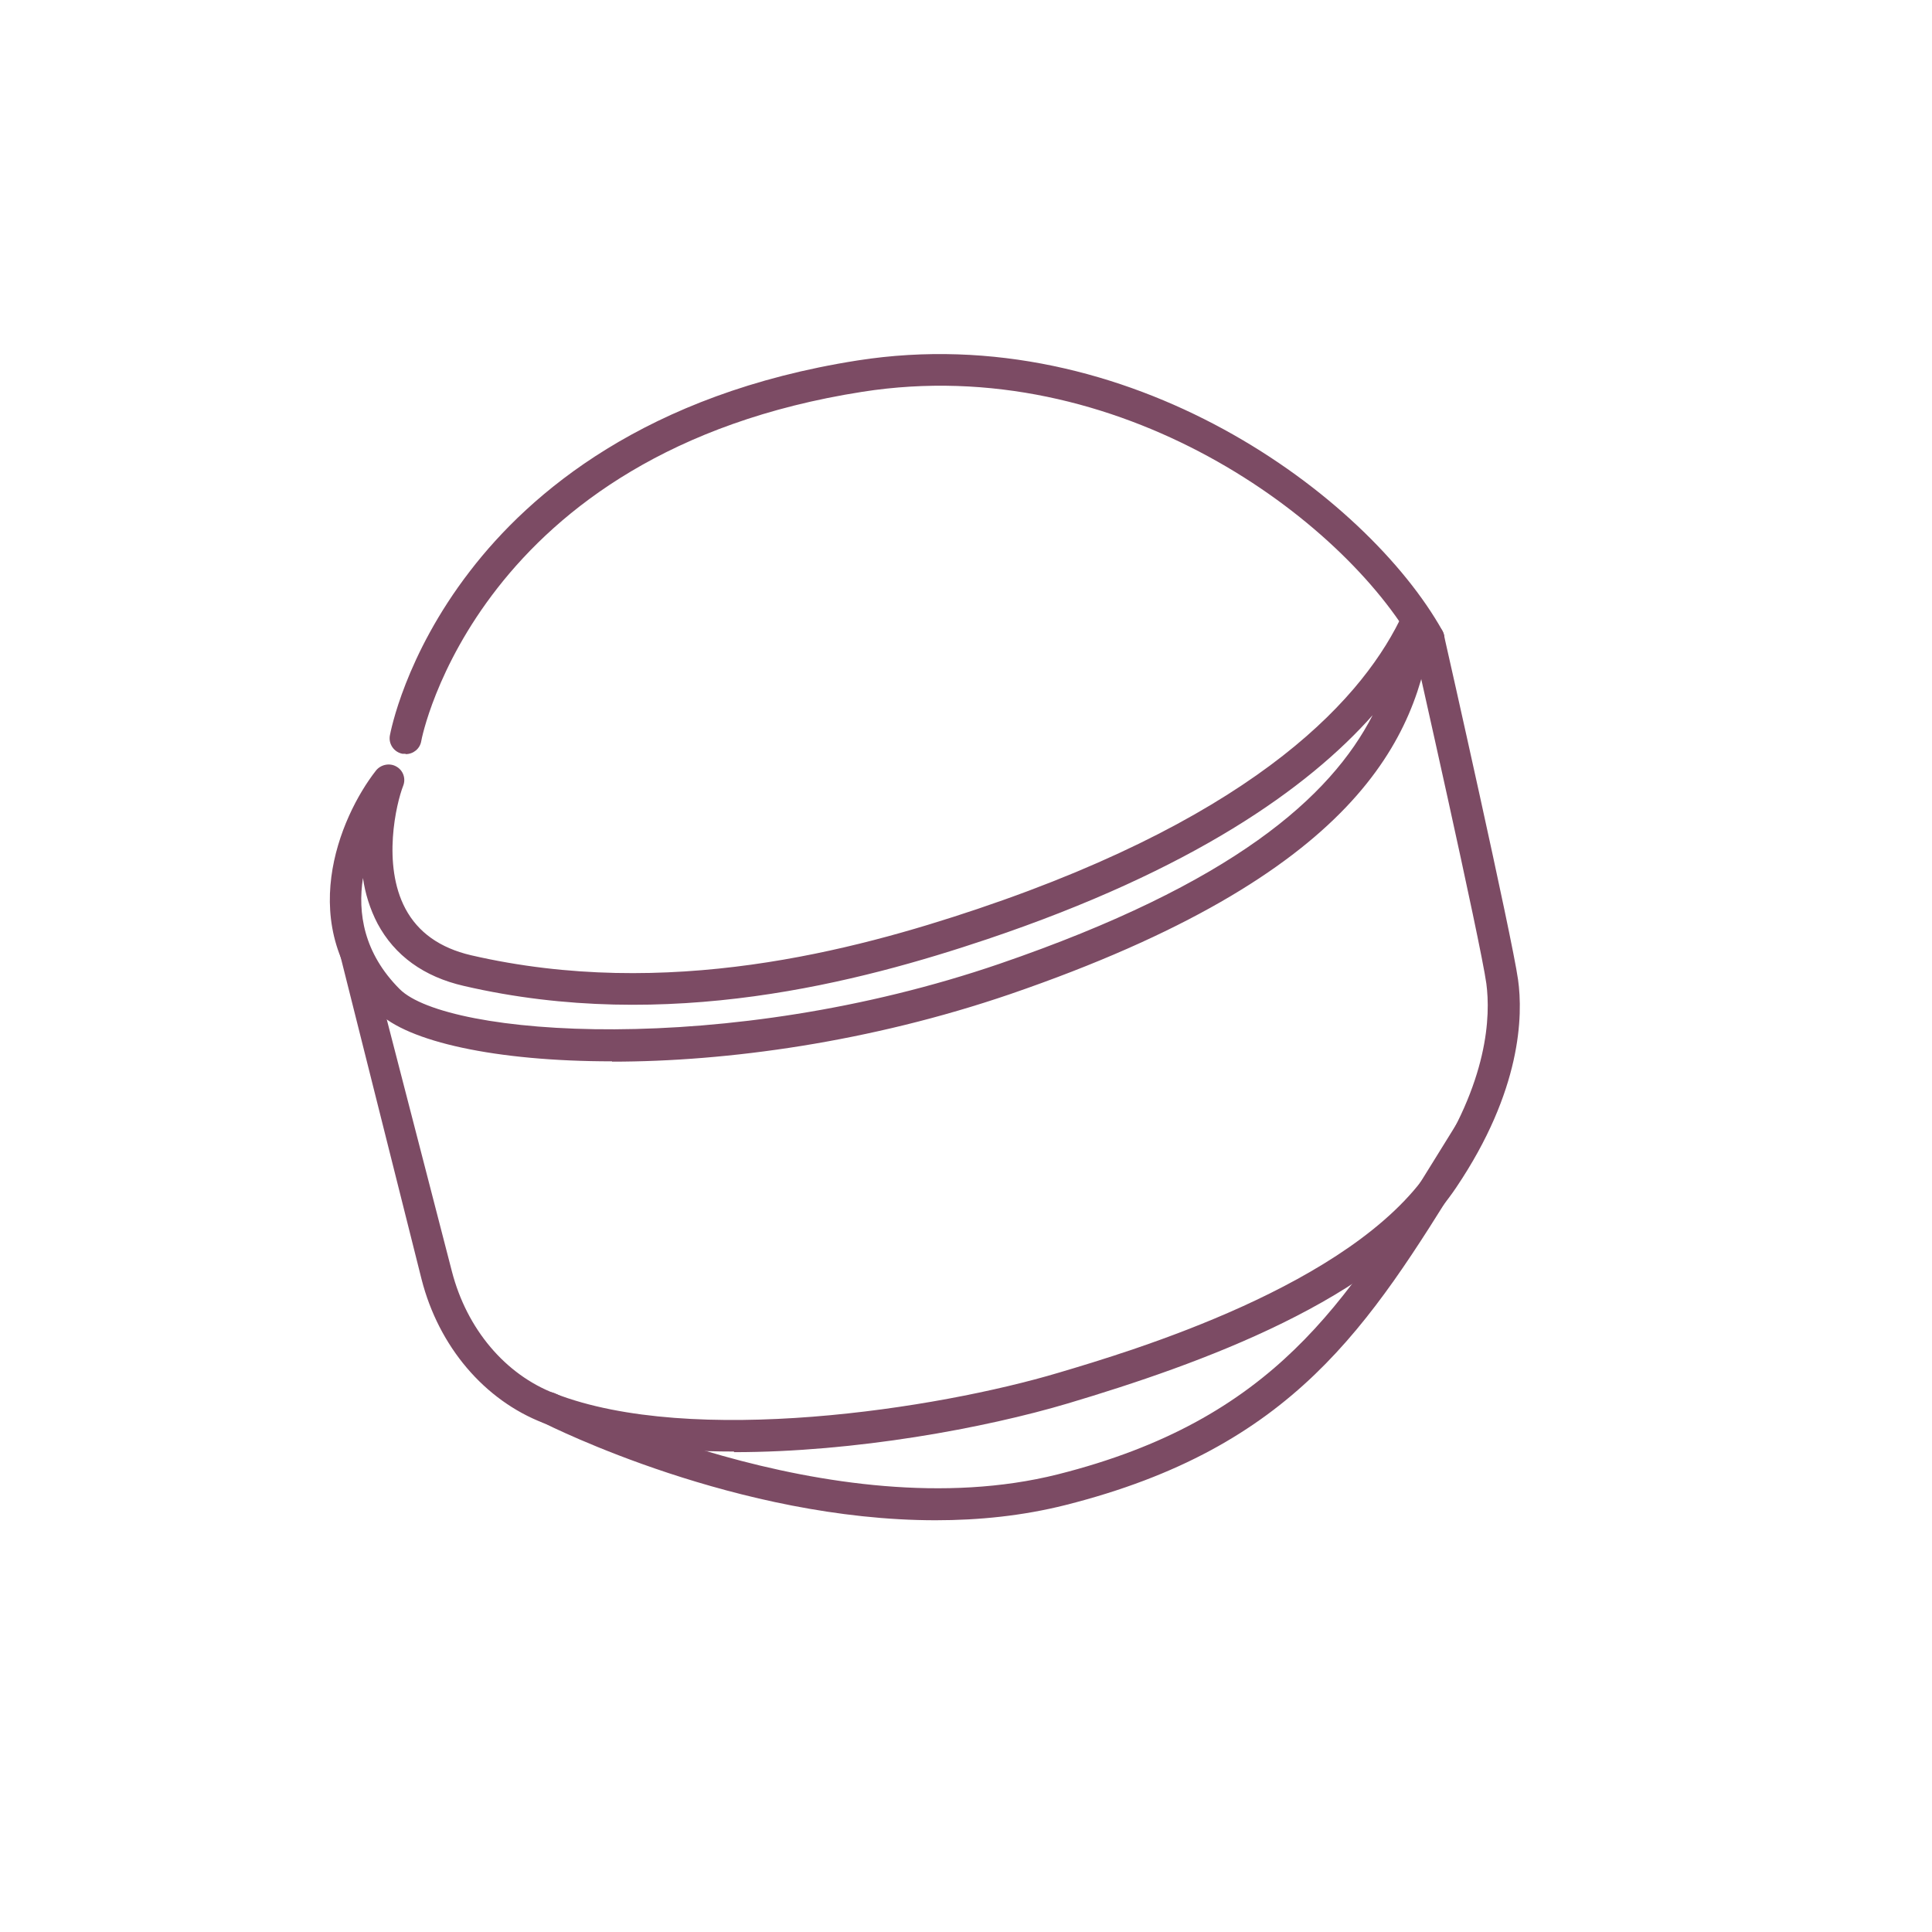 <?xml version="1.0" encoding="UTF-8"?>
<svg id="Ebene_1" data-name="Ebene 1" xmlns="http://www.w3.org/2000/svg" viewBox="0 0 61 61">
  <defs>
    <style>
      .cls-1 {
        fill: #7c4b64;
        stroke-width: 0px;
      }
    </style>
  </defs>
  <path class="cls-1" d="M19.32,33.51c-3.67,0-6.46-.62-7.41-1.57-2.66-2.66-1.19-6.14-.04-7.61.15-.19.43-.25.64-.13.22.12.31.38.22.61-.22.56-.67,2.49.07,3.88.4.75,1.09,1.24,2.07,1.47,6.19,1.43,12.09-.15,15.99-1.46,8.97-3.02,12.26-6.76,13.45-9.36.1-.23.36-.34.59-.27.24.07.34.47.31.72-.46,3.5-2.34,7.83-13.32,11.6-4.42,1.51-8.92,2.13-12.56,2.13ZM11.46,27.72c-.17,1.1.02,2.37,1.16,3.51,1.49,1.49,10.3,2.16,18.94-.8,7.37-2.53,10.45-5.26,11.78-7.85-2.05,2.31-5.69,4.89-12.16,7.07-4.02,1.35-10.1,2.97-16.53,1.48-1.27-.29-2.19-.96-2.73-1.97-.24-.46-.39-.95-.46-1.44Z"/>
  <path class="cls-1" d="M12.8,23.8s-.06,0-.09,0c-.27-.05-.45-.31-.4-.58.02-.1.47-2.52,2.53-5.19,1.89-2.46,5.54-5.6,12.24-6.65,8.58-1.34,16.09,4.3,18.46,8.53.14.24.05.55-.19.68-.24.13-.55.05-.68-.19-2.24-3.99-9.33-9.3-17.44-8.03-12.16,1.9-13.92,10.94-13.93,11.03-.04.24-.25.41-.49.41Z"/>
  <path class="cls-1" d="M23.17,45.83c-2.21,0-4.32-.25-6.01-.9-1.87-.72-3.31-2.42-3.85-4.54l-2.68-10.67c-.07-.27.18.12.44.05.27-.07.54.09.61.36l2.59,10.02c.47,1.81,1.68,3.25,3.25,3.85,4.33,1.68,12.06.49,15.91-.66,2.29-.68,9.25-2.75,11.71-6.41,1.87-2.79,1.92-4.87,1.79-5.87-.18-1.32-2.3-10.7-2.32-10.79-.06-.27.11-.54.38-.6.27-.06.54.11.6.38.09.39,2.15,9.52,2.34,10.88.16,1.13.11,3.5-1.95,6.56-2.38,3.55-8.14,5.59-12.26,6.82-2.62.78-6.72,1.54-10.54,1.54Z"/>
  <path class="cls-1" d="M29.55,48c-6.26,0-12.14-2.95-12.44-3.1-.25-.12-.34-.43-.22-.67.12-.25.42-.35.67-.22.09.04,8.68,4.34,15.84,2.54,6.82-1.72,9.09-5.41,11.98-10.08.27-.44.55-.89.83-1.34.15-.23.46-.3.69-.16.23.15-.1.32-.25.55-.29.45-.15,1.04-.42,1.48-3.01,4.86-5.38,8.7-12.59,10.52-1.35.34-2.73.48-4.1.48Z"/>
</svg>